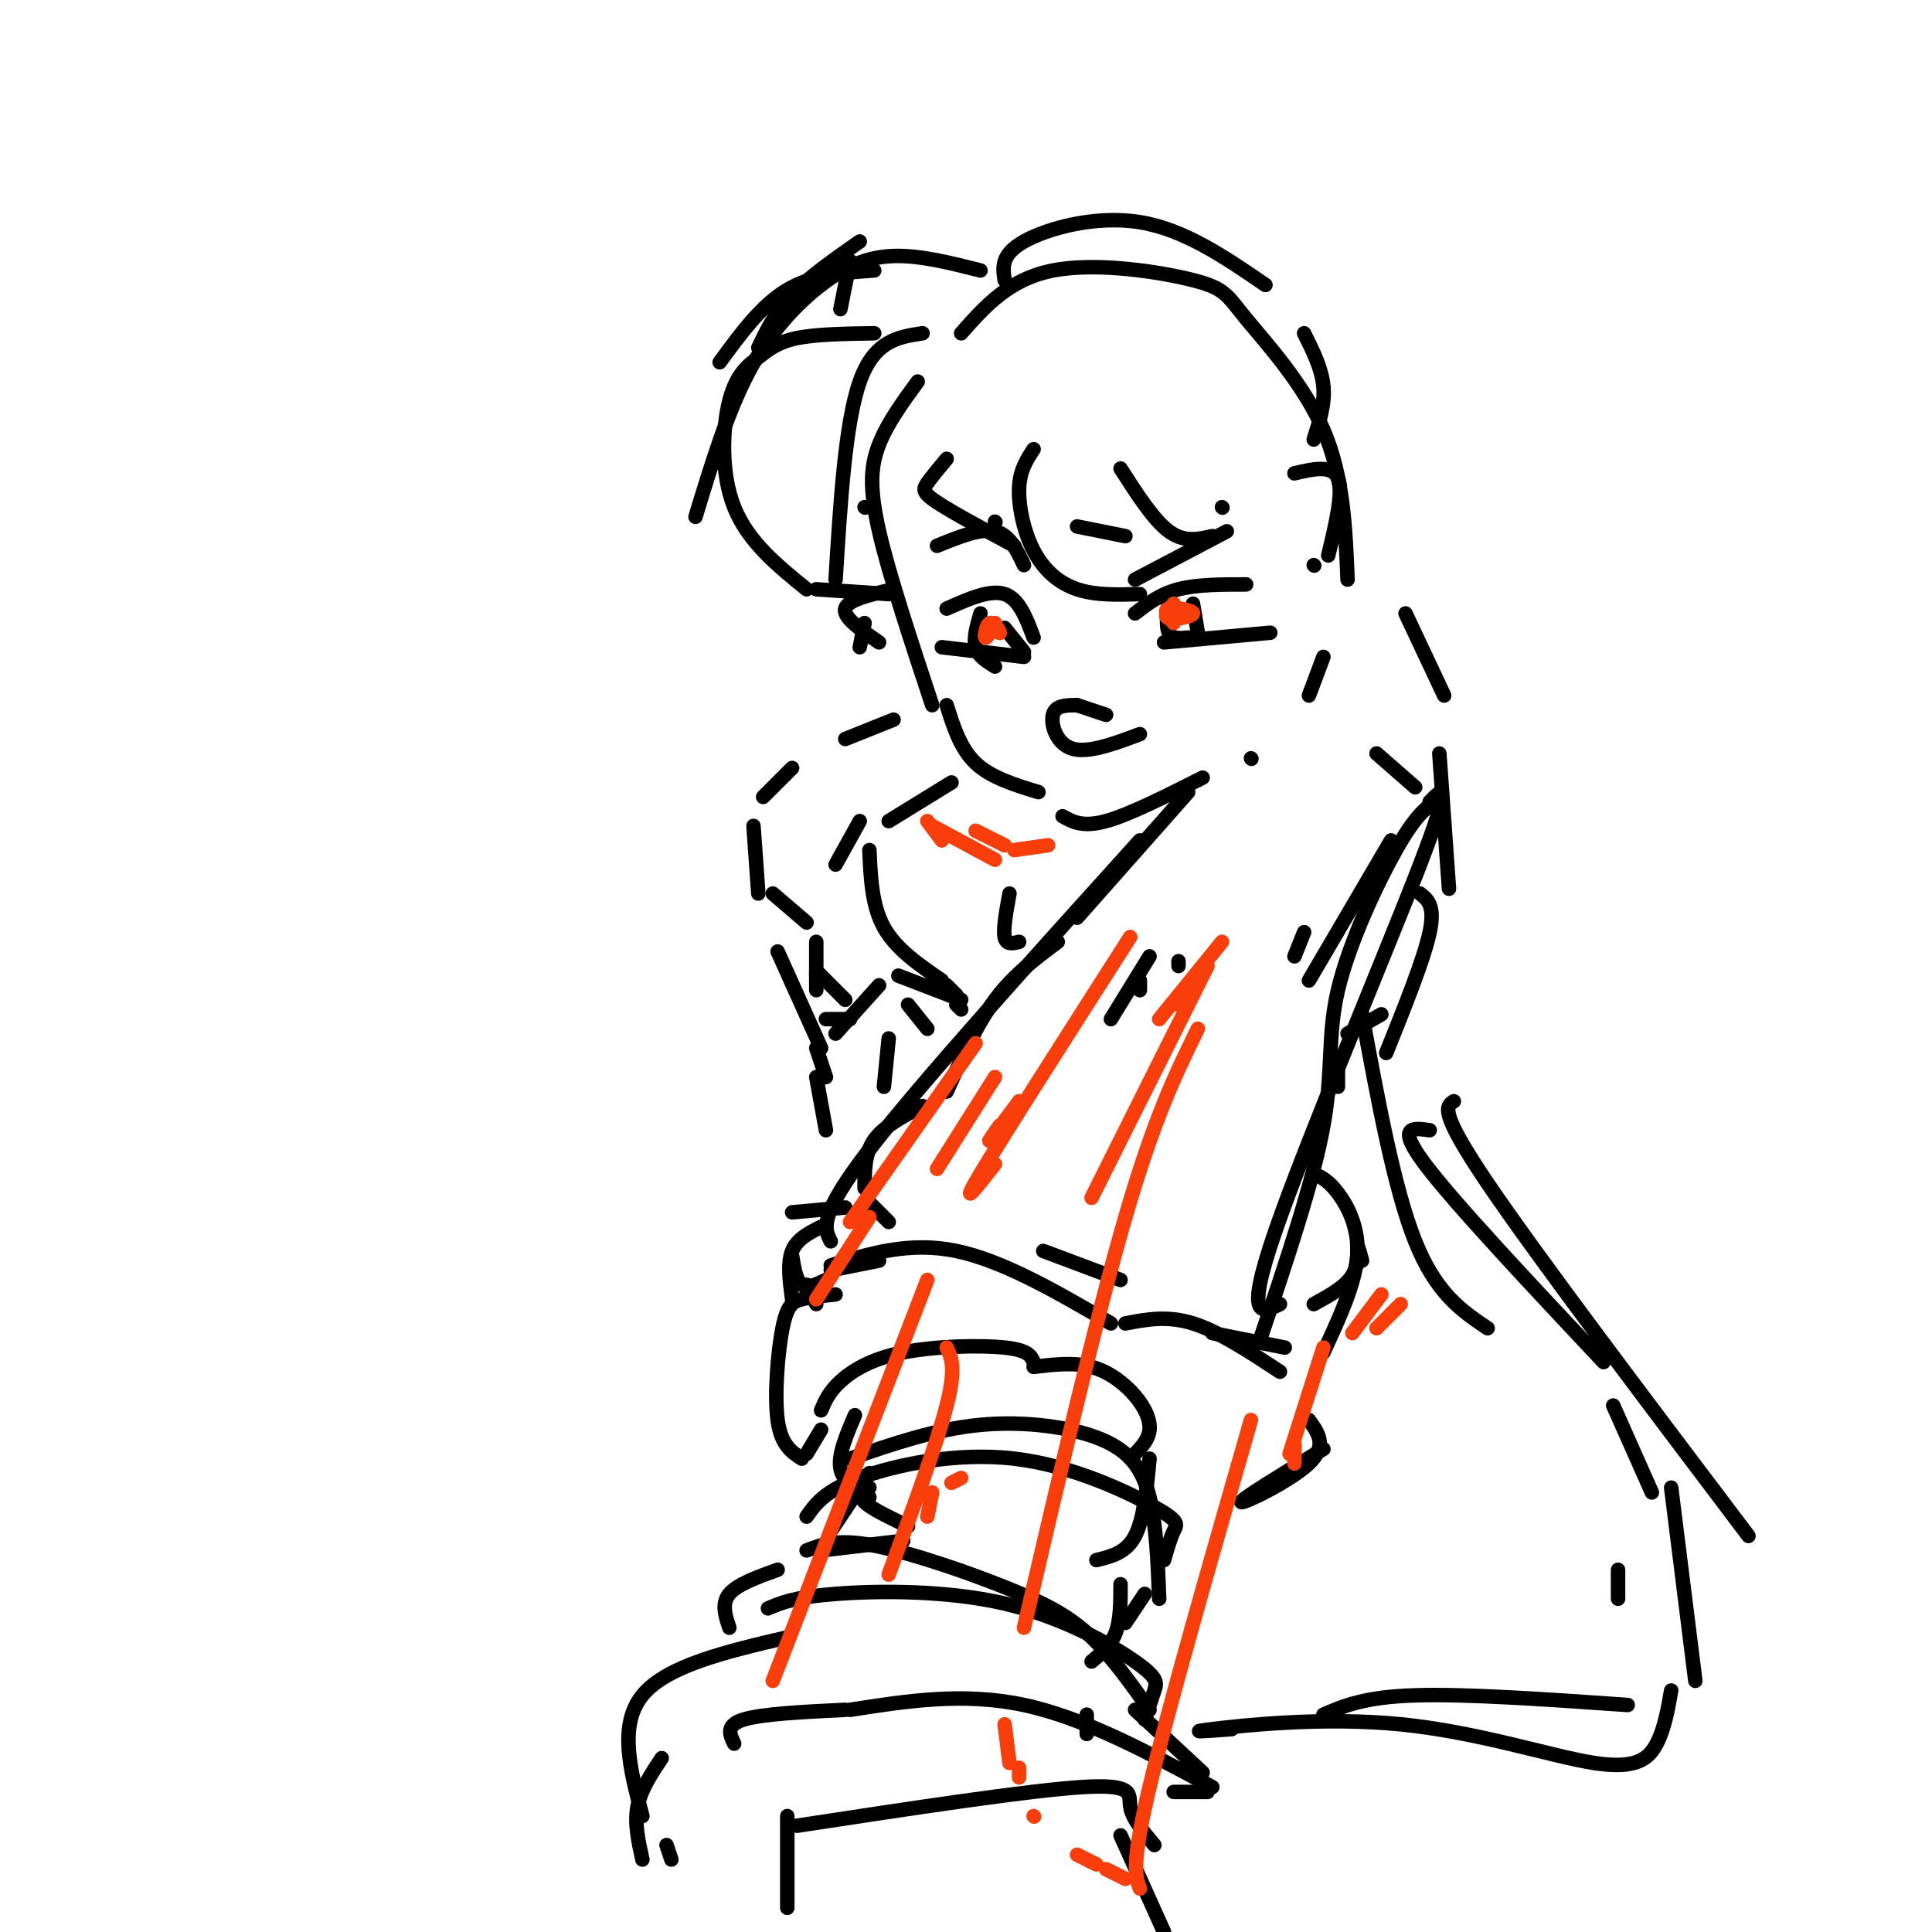 <svg viewBox='0 0 400 400' version='1.1' xmlns='http://www.w3.org/2000/svg' xmlns:xlink='http://www.w3.org/1999/xlink'><g fill='none' stroke='rgb(0,0,0)' stroke-width='3' stroke-linecap='round' stroke-linejoin='round'><path d='M190,79c-3.133,4.289 -6.267,8.578 -8,13c-1.733,4.422 -2.067,8.978 0,18c2.067,9.022 6.533,22.511 11,36'/><path d='M199,69c4.960,-5.612 9.920,-11.225 19,-13c9.080,-1.775 22.279,0.287 29,2c6.721,1.713 6.963,3.077 11,8c4.037,4.923 11.868,13.407 16,23c4.132,9.593 4.566,20.297 5,31'/><path d='M274,136c0.000,0.000 -3.000,8.000 -3,8'/><path d='M246,164c0.000,0.000 -23.000,26.000 -23,26'/><path d='M219,195c-4.583,3.417 -9.167,6.833 -13,12c-3.833,5.167 -6.917,12.083 -10,19'/><path d='M285,156c0.000,0.000 8.000,7.000 8,7'/><path d='M288,174c0.000,0.000 -17.000,29.000 -17,29'/><path d='M291,127c0.000,0.000 8.000,17.000 8,17'/><path d='M298,156c0.000,0.000 2.000,28.000 2,28'/><path d='M286,210c0.000,0.000 -7.000,4.000 -7,4'/><path d='M197,162c0.000,0.000 -13.000,8.000 -13,8'/><path d='M180,176c0.250,5.750 0.500,11.500 3,16c2.500,4.500 7.250,7.750 12,11'/><path d='M196,204c0.000,0.000 2.000,2.000 2,2'/><path d='M191,69c-5.000,0.750 -10.000,1.500 -13,10c-3.000,8.500 -4.000,24.750 -5,41'/><path d='M178,134c0.000,0.000 1.000,-5.000 1,-5'/><path d='M179,105c0.000,0.000 0.100,0.100 0.1,0.1'/><path d='M181,69c-6.022,0.094 -12.045,0.188 -16,1c-3.955,0.812 -5.844,2.341 -8,4c-2.156,1.659 -4.581,3.447 -6,9c-1.419,5.553 -1.834,14.872 1,22c2.834,7.128 8.917,12.064 15,17'/><path d='M169,122c0.000,0.000 15.000,1.000 15,1'/><path d='M196,95c-1.556,1.867 -3.111,3.733 -4,5c-0.889,1.267 -1.111,1.933 2,4c3.111,2.067 9.556,5.533 16,9'/><path d='M206,108c0.000,0.000 0.100,0.100 0.1,0.1'/><path d='M174,64c0.000,0.000 2.000,-10.000 2,-10'/><path d='M181,56c-6.333,0.417 -12.667,0.833 -18,4c-5.333,3.167 -9.667,9.083 -14,15'/><path d='M157,72c1.750,-3.667 3.500,-7.333 7,-11c3.500,-3.667 8.750,-7.333 14,-11'/><path d='M208,58c-0.400,-2.644 -0.800,-5.289 4,-8c4.800,-2.711 14.800,-5.489 24,-4c9.200,1.489 17.600,7.244 26,13'/><path d='M270,69c1.833,3.667 3.667,7.333 4,11c0.333,3.667 -0.833,7.333 -2,11'/><path d='M232,97c3.417,5.333 6.833,10.667 10,13c3.167,2.333 6.083,1.667 9,1'/><path d='M253,105c0.000,0.000 0.100,0.100 0.1,0.1'/><path d='M268,98c3.917,-0.917 7.833,-1.833 9,1c1.167,2.833 -0.417,9.417 -2,16'/><path d='M272,117c0.000,0.000 0.100,0.100 0.1,0.1'/><path d='M185,122c-4.750,1.083 -9.500,2.167 -10,4c-0.500,1.833 3.250,4.417 7,7'/><path d='M196,146c1.417,4.500 2.833,9.000 6,12c3.167,3.000 8.083,4.500 13,6'/><path d='M220,169c2.083,1.167 4.167,2.333 9,1c4.833,-1.333 12.417,-5.167 20,-9'/><path d='M259,157c0.000,0.000 0.100,0.100 0.1,0.1'/><path d='M191,229c-4.000,2.083 -8.000,4.167 -10,7c-2.000,2.833 -2.000,6.417 -2,10'/><path d='M180,249c0.000,0.000 4.000,4.000 4,4'/><path d='M175,250c0.000,0.000 -11.000,1.000 -11,1'/><path d='M170,254c-2.500,1.250 -5.000,2.500 -6,5c-1.000,2.500 -0.500,6.250 0,10'/><path d='M167,266c0.000,0.000 2.000,4.000 2,4'/><path d='M172,263c0.000,0.000 10.000,-2.000 10,-2'/><path d='M216,259c0.000,0.000 16.000,6.000 16,6'/><path d='M251,276c0.000,0.000 15.000,3.000 15,3'/><path d='M272,243c1.511,0.689 3.022,1.378 5,4c1.978,2.622 4.422,7.178 4,13c-0.422,5.822 -3.711,12.911 -7,20'/><path d='M180,305c0.000,0.000 -8.000,12.000 -8,12'/><path d='M176,302c8.869,-3.065 17.738,-6.131 27,-7c9.262,-0.869 18.917,0.458 25,3c6.083,2.542 8.595,6.298 10,12c1.405,5.702 1.702,13.351 2,21'/><path d='M237,330c0.000,0.000 -4.000,6.000 -4,6'/><path d='M167,321c3.185,-1.232 6.369,-2.464 14,-1c7.631,1.464 19.708,5.625 28,9c8.292,3.375 12.798,5.964 17,10c4.202,4.036 8.101,9.518 12,15'/><path d='M161,325c-4.167,1.500 -8.333,3.000 -10,5c-1.667,2.000 -0.833,4.500 0,7'/><path d='M152,361c-0.917,-1.917 -1.833,-3.833 2,-5c3.833,-1.167 12.417,-1.583 21,-2'/><path d='M176,354c11.750,-1.833 23.500,-3.667 36,-1c12.500,2.667 25.750,9.833 39,17'/><path d='M235,354c0.000,0.000 14.000,13.000 14,13'/><path d='M250,371c0.000,0.000 -7.000,0.000 -7,0'/><path d='M163,339c-12.500,2.917 -25.000,5.833 -30,12c-5.000,6.167 -2.500,15.583 0,25'/><path d='M164,260c0.417,2.583 0.833,5.167 2,6c1.167,0.833 3.083,-0.083 5,-1'/><path d='M172,262c8.167,-2.500 16.333,-5.000 26,-3c9.667,2.000 20.833,8.500 32,15'/><path d='M233,274c4.333,-0.833 8.667,-1.667 14,0c5.333,1.667 11.667,5.833 18,10'/><path d='M170,321c0.000,0.000 17.000,-2.000 17,-2'/><path d='M163,376c0.000,0.000 0.000,19.000 0,19'/><path d='M165,378c23.911,-3.644 47.822,-7.289 59,-8c11.178,-0.711 9.622,1.511 10,4c0.378,2.489 2.689,5.244 5,8'/><path d='M232,380c0.000,0.000 9.000,20.000 9,20'/><path d='M137,364c-2.167,3.250 -4.333,6.500 -5,10c-0.667,3.500 0.167,7.250 1,11'/><path d='M138,382c0.000,0.000 1.000,3.000 1,3'/><path d='M173,268c-2.565,0.262 -5.131,0.524 -7,1c-1.869,0.476 -3.042,1.167 -4,6c-0.958,4.833 -1.702,13.810 -1,19c0.702,5.190 2.851,6.595 5,8'/><path d='M167,301c0.000,0.000 3.000,-5.000 3,-5'/><path d='M170,292c0.810,-1.905 1.619,-3.810 4,-6c2.381,-2.190 6.333,-4.667 13,-6c6.667,-1.333 16.048,-1.524 21,-1c4.952,0.524 5.476,1.762 6,3'/><path d='M214,283c4.161,-0.500 8.321,-1.000 12,0c3.679,1.000 6.875,3.500 9,6c2.125,2.500 3.179,5.000 3,7c-0.179,2.000 -1.589,3.500 -3,5'/><path d='M238,302c-0.583,6.250 -1.167,12.500 -3,16c-1.833,3.500 -4.917,4.250 -8,5'/><path d='M177,293c-1.750,4.083 -3.500,8.167 -3,11c0.500,2.833 3.250,4.417 6,6'/><path d='M180,308c-1.167,0.833 -2.333,1.667 -1,3c1.333,1.333 5.167,3.167 9,5'/><path d='M271,294c1.933,2.667 3.867,5.333 0,9c-3.867,3.667 -13.533,8.333 -14,8c-0.467,-0.333 8.267,-5.667 17,-11'/><path d='M282,261c-0.489,-1.800 -0.978,-3.600 -1,-3c-0.022,0.600 0.422,3.600 -1,6c-1.422,2.400 -4.711,4.200 -8,6'/><path d='M268,198c0.000,0.000 2.000,-5.000 2,-5'/><path d='M209,185c-0.667,3.667 -1.333,7.333 -1,9c0.333,1.667 1.667,1.333 3,1'/><path d='M185,149c0.000,0.000 -10.000,4.000 -10,4'/><path d='M164,159c0.000,0.000 -6.000,6.000 -6,6'/><path d='M156,171c0.000,0.000 1.000,14.000 1,14'/><path d='M160,185c0.000,0.000 7.000,6.000 7,6'/><path d='M186,202c0.000,0.000 13.000,5.000 13,5'/><path d='M198,208c0.000,0.000 1.000,1.000 1,1'/><path d='M188,208c0.000,0.000 4.000,5.000 4,5'/><path d='M169,195c0.000,0.000 0.000,7.000 0,7'/><path d='M169,201c0.000,0.000 0.000,4.000 0,4'/><path d='M169,201c0.000,0.000 6.000,6.000 6,6'/><path d='M171,211c0.000,0.000 5.000,0.000 5,0'/><path d='M182,204c0.000,0.000 -9.000,10.000 -9,10'/><path d='M169,217c0.000,0.000 2.000,6.000 2,6'/><path d='M184,215c0.000,0.000 -1.000,10.000 -1,10'/><path d='M296,234c-3.500,-0.500 -7.000,-1.000 -1,7c6.000,8.000 21.500,24.500 37,41'/><path d='M346,308c0.000,0.000 5.000,40.000 5,40'/><path d='M337,353c-16.750,-1.167 -33.500,-2.333 -44,-2c-10.500,0.333 -14.750,2.167 -19,4'/><path d='M255,358c-4.994,0.370 -9.987,0.740 -4,0c5.987,-0.740 22.955,-2.590 39,-1c16.045,1.590 31.166,6.620 40,8c8.834,1.380 11.381,-0.892 13,-4c1.619,-3.108 2.309,-7.054 3,-11'/><path d='M335,331c0.000,0.000 0.000,-6.000 0,-6'/><path d='M342,309c0.000,0.000 -8.000,-18.000 -8,-18'/><path d='M301,228c-1.583,1.000 -3.167,2.000 7,17c10.167,15.000 32.083,44.000 54,73'/><path d='M294,185c1.583,1.250 3.167,2.500 2,8c-1.167,5.500 -5.083,15.250 -9,25'/><path d='M277,219c0.000,0.000 0.000,6.000 0,6'/><path d='M297,166c-2.036,1.518 -4.071,3.036 -8,10c-3.929,6.964 -9.750,19.375 -12,29c-2.250,9.625 -0.929,16.464 -3,28c-2.071,11.536 -7.536,27.768 -13,44'/><path d='M223,146c0.000,0.000 6.000,2.000 6,2'/><path d='M223,146c-2.244,0.000 -4.489,0.000 -5,2c-0.511,2.000 0.711,6.000 4,7c3.289,1.000 8.644,-1.000 14,-3'/><path d='M194,113c4.500,-1.833 9.000,-3.667 12,-3c3.000,0.667 4.500,3.833 6,7'/><path d='M196,126c4.500,-2.000 9.000,-4.000 12,-3c3.000,1.000 4.500,5.000 6,9'/><path d='M203,127c-0.750,2.583 -1.500,5.167 -1,7c0.500,1.833 2.250,2.917 4,4'/><path d='M208,130c0.000,0.000 4.000,5.000 4,5'/><path d='M195,134c0.000,0.000 17.000,2.000 17,2'/><path d='M235,120c0.000,0.000 19.000,-10.000 19,-10'/><path d='M235,127c2.583,-2.000 5.167,-4.000 9,-5c3.833,-1.000 8.917,-1.000 14,-1'/><path d='M242,124c-0.333,2.833 -0.667,5.667 0,7c0.667,1.333 2.333,1.167 4,1'/><path d='M247,125c0.000,0.000 1.000,6.000 1,6'/><path d='M241,133c0.000,0.000 22.000,-2.000 22,-2'/><path d='M214,93c-1.417,2.143 -2.833,4.286 -3,8c-0.167,3.714 0.917,9.000 3,13c2.083,4.000 5.167,6.714 9,8c3.833,1.286 8.417,1.143 13,1'/><path d='M223,109c0.000,0.000 10.000,2.000 10,2'/><path d='M203,56c-6.292,-1.589 -12.583,-3.179 -18,-3c-5.417,0.179 -9.958,2.125 -15,6c-5.042,3.875 -10.583,9.679 -15,18c-4.417,8.321 -7.708,19.161 -11,30'/><path d='M178,170c0.000,0.000 -5.000,9.000 -5,9'/><path d='M161,197c0.000,0.000 9.000,20.000 9,20'/><path d='M169,223c0.000,0.000 2.000,11.000 2,11'/><path d='M167,314c1.869,-2.656 3.738,-5.311 11,-8c7.262,-2.689 19.915,-5.411 32,-4c12.085,1.411 23.600,6.957 29,10c5.400,3.043 4.686,3.584 4,5c-0.686,1.416 -1.343,3.708 -2,6'/><path d='M232,328c0.000,3.667 0.000,7.333 -1,10c-1.000,2.667 -3.000,4.333 -5,6'/><path d='M159,333c2.737,-1.169 5.474,-2.338 14,-3c8.526,-0.662 22.842,-0.817 35,2c12.158,2.817 22.158,8.604 27,12c4.842,3.396 4.526,4.399 4,6c-0.526,1.601 -1.263,3.801 -2,6'/><path d='M225,355c0.000,0.000 0.000,4.000 0,4'/><path d='M236,174c-22.667,25.083 -45.333,50.167 -56,64c-10.667,13.833 -9.333,16.417 -8,19'/><path d='M238,198c0.000,0.000 -8.000,13.000 -8,13'/><path d='M236,203c0.000,0.000 0.000,2.000 0,2'/><path d='M244,199c0.000,0.000 0.000,1.000 0,1'/><path d='M296,166c2.511,-2.622 5.022,-5.244 -2,13c-7.022,18.244 -23.578,57.356 -30,76c-6.422,18.644 -2.711,16.822 1,15'/><path d='M282,210c3.333,18.083 6.667,36.167 11,47c4.333,10.833 9.667,14.417 15,18'/></g>
<g fill='none' stroke='rgb(249,61,11)' stroke-width='3' stroke-linecap='round' stroke-linejoin='round'><path d='M205,129c1.030,1.179 2.060,2.357 2,2c-0.060,-0.357 -1.208,-2.250 -2,-2c-0.792,0.250 -1.226,2.643 -1,3c0.226,0.357 1.113,-1.321 2,-3'/><path d='M243,125c-1.143,1.333 -2.286,2.667 -1,3c1.286,0.333 5.000,-0.333 5,-1c-0.000,-0.667 -3.714,-1.333 -5,-1c-1.286,0.333 -0.143,1.667 1,3'/><path d='M160,348c0.000,0.000 32.000,-83.000 32,-83'/><path d='M196,279c1.000,2.083 2.000,4.167 0,12c-2.000,7.833 -7.000,21.417 -12,35'/><path d='M193,309c0.000,0.000 -1.000,5.000 -1,5'/><path d='M197,307c0.000,0.000 2.000,-1.000 2,-1'/><path d='M226,248c0.000,0.000 24.000,-48.000 24,-48'/><path d='M253,195c0.000,0.000 -13.000,16.000 -13,16'/><path d='M245,207c0.000,0.000 -1.000,1.000 -1,1'/><path d='M248,213c-4.500,9.167 -9.000,18.333 -15,39c-6.000,20.667 -13.500,52.833 -21,85'/><path d='M208,357c0.000,0.000 1.000,8.000 1,8'/><path d='M211,366c0.000,0.000 0.000,2.000 0,2'/><path d='M214,376c0.000,0.000 0.100,0.100 0.1,0.1'/><path d='M223,384c0.000,0.000 4.000,2.000 4,2'/><path d='M229,387c0.000,0.000 4.000,2.000 4,2'/><path d='M236,391c-0.917,-2.417 -1.833,-4.833 2,-21c3.833,-16.167 12.417,-46.083 21,-76'/><path d='M274,279c0.000,0.000 -7.000,22.000 -7,22'/><path d='M268,299c0.000,0.000 0.000,4.000 0,4'/><path d='M268,299c0.000,0.000 0.000,1.000 0,1'/><path d='M280,276c0.000,0.000 6.000,-8.000 6,-8'/><path d='M285,275c0.000,0.000 5.000,-5.000 5,-5'/><path d='M192,170c0.000,0.000 3.000,4.000 3,4'/><path d='M193,171c0.000,0.000 13.000,7.000 13,7'/><path d='M202,172c0.000,0.000 6.000,3.000 6,3'/><path d='M210,176c0.000,0.000 7.000,-1.000 7,-1'/><path d='M206,241c-3.833,4.917 -7.667,9.833 -3,2c4.667,-7.833 17.833,-28.417 31,-49'/><path d='M211,228c-2.667,3.583 -5.333,7.167 -6,8c-0.667,0.833 0.667,-1.083 2,-3'/><path d='M206,223c0.000,0.000 -12.000,19.000 -12,19'/><path d='M180,252c0.000,0.000 -11.000,17.000 -11,17'/><path d='M176,253c0.000,0.000 26.000,-37.000 26,-37'/></g>
</svg>